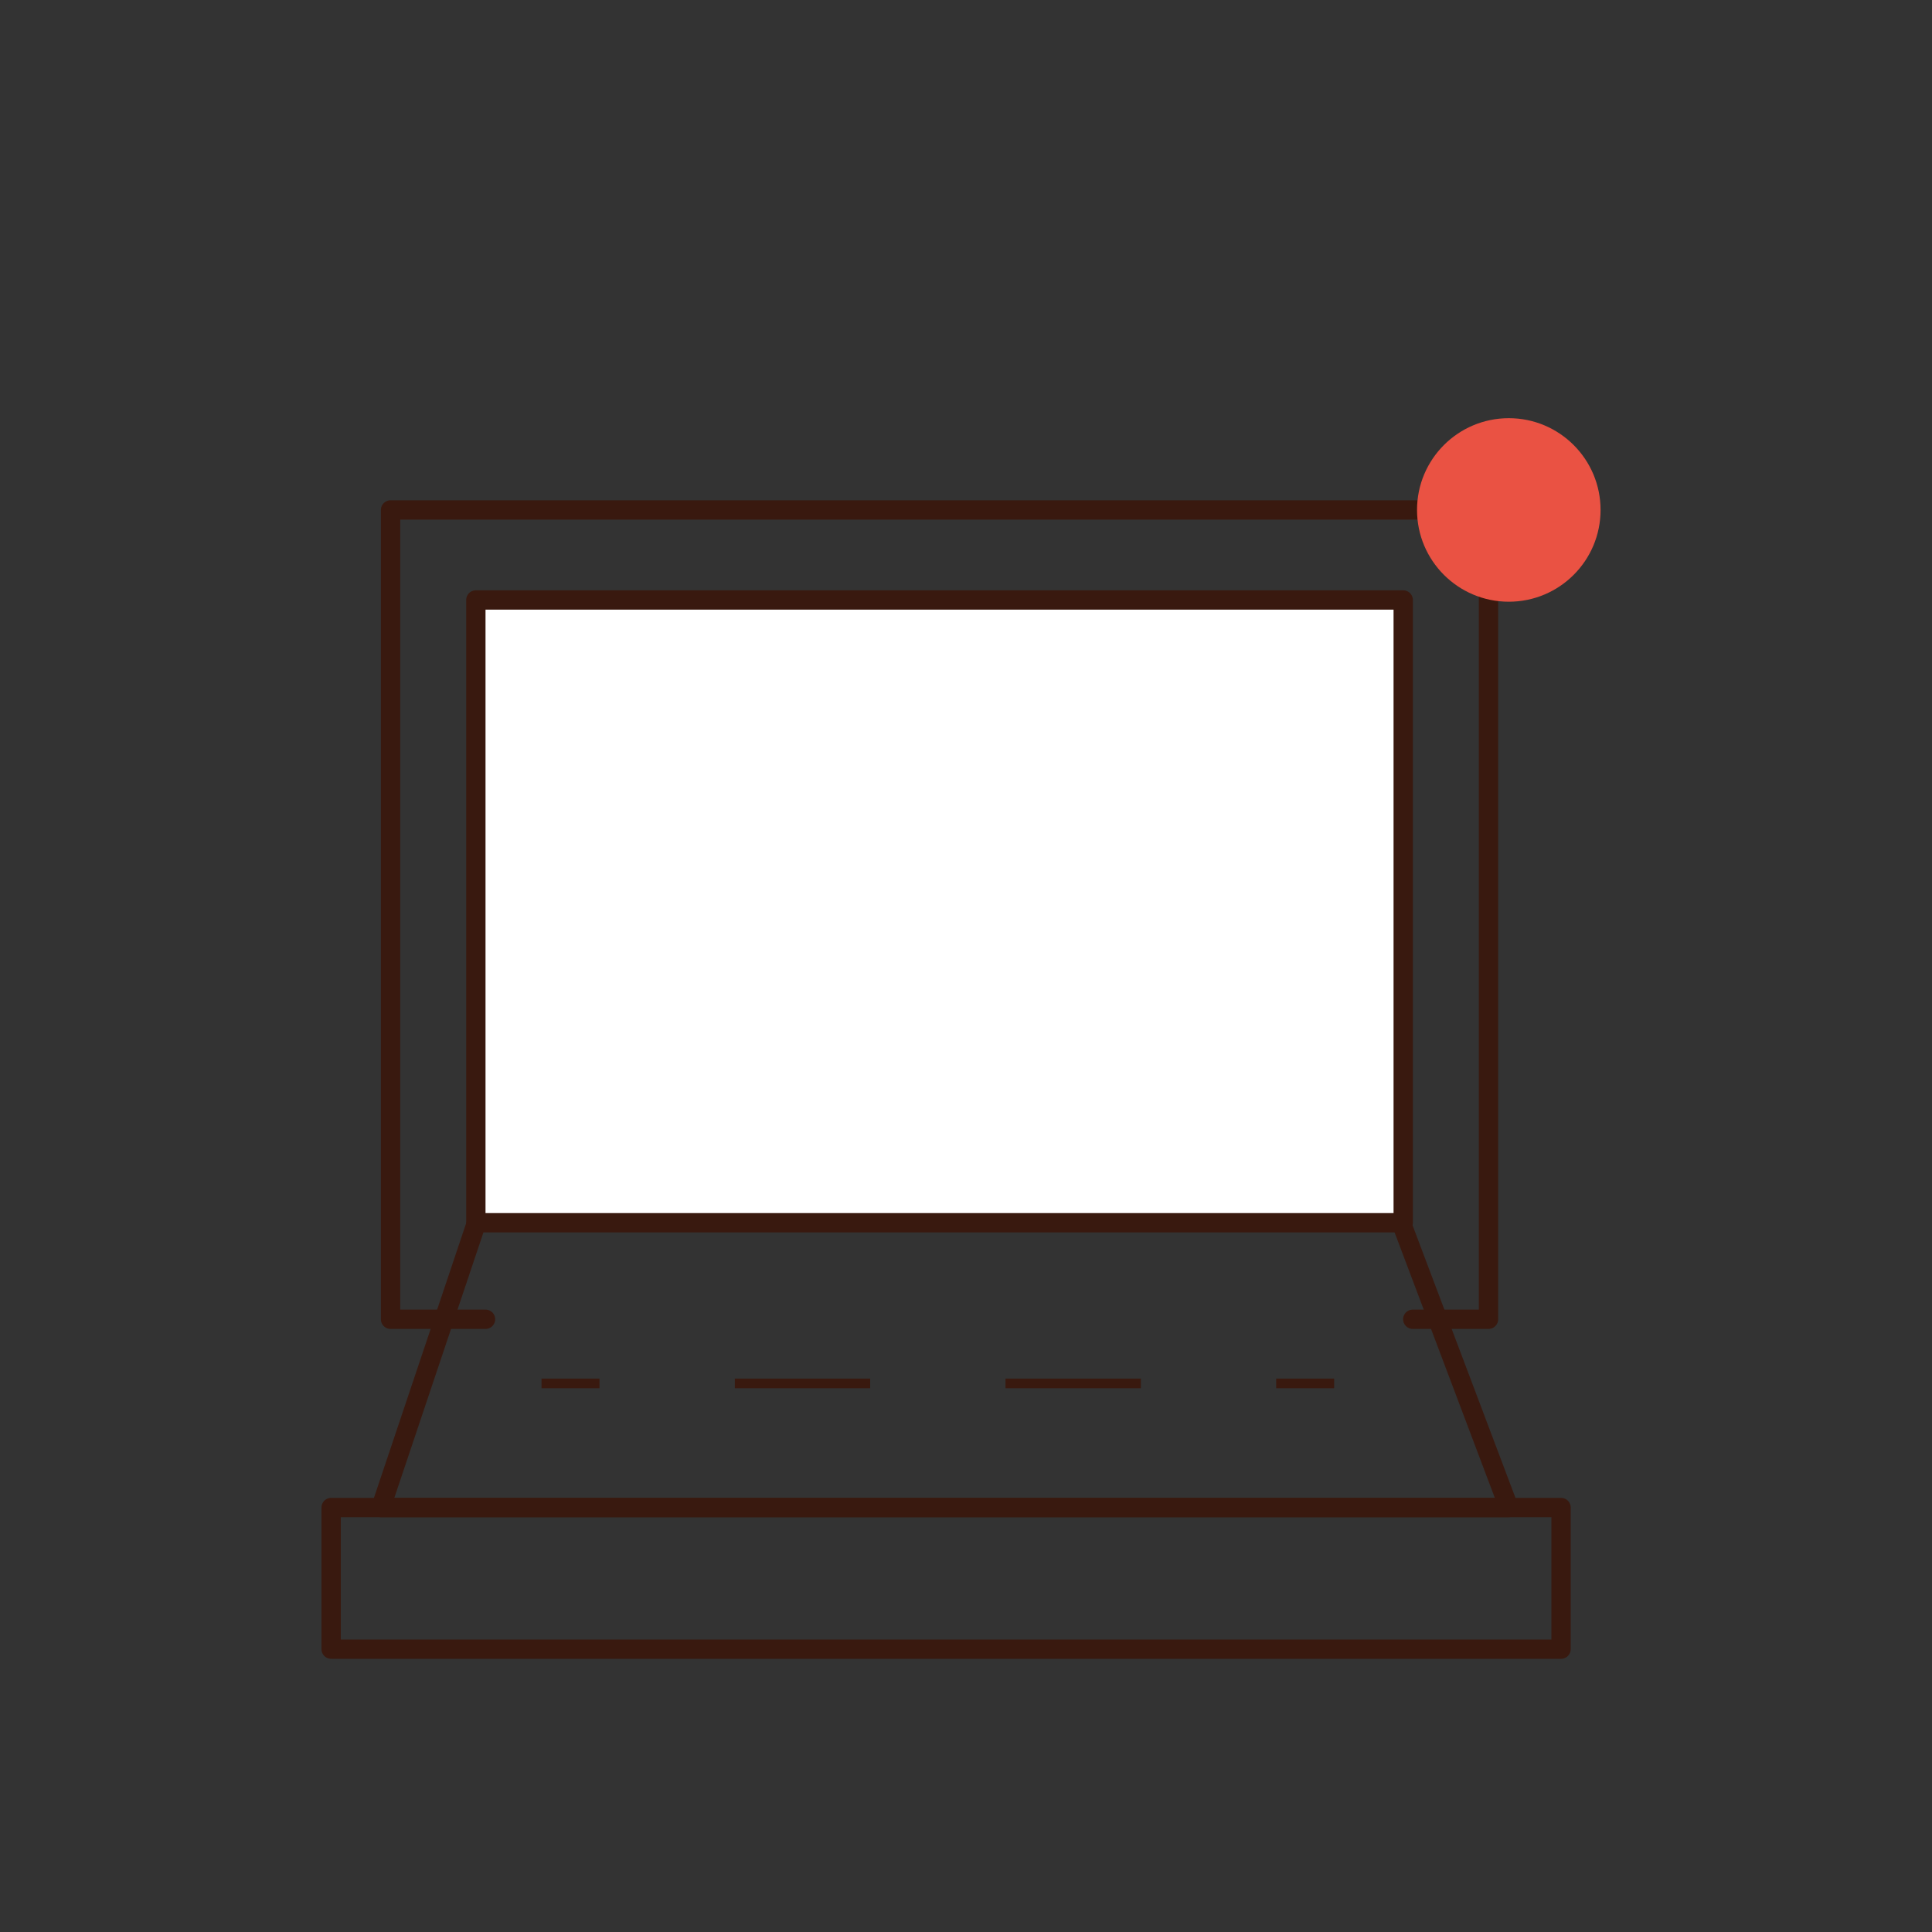 <svg id="Warstwa_1" data-name="Warstwa 1" xmlns="http://www.w3.org/2000/svg" viewBox="0 0 200 200"><rect x="0" y="0" width="200" height="200" fill="#333333" stroke="none"/><defs><style>.cls-1,.cls-4,.cls-5{fill:none;}.cls-1,.cls-2,.cls-4,.cls-5{stroke:#39190f;}.cls-1,.cls-2{stroke-linecap:round;stroke-linejoin:round;stroke-width:2px;}.cls-2{fill:#fff;}.cls-3{fill:#ea5243;}.cls-4,.cls-5{stroke-miterlimit:10;}.cls-5{stroke-dasharray:14.01 14.01;}</style></defs><polygon class="cls-1" points="161.6 170.72 34.28 170.72 34.28 156.06 39.72 156.06 161.6 156.06 161.6 170.72"/><polyline class="cls-1" points="55.77 107.38 39.43 156.06 156.19 156.06 137.81 107.38 56.11 107.38"/><rect class="cls-2" x="49.26" y="62.11" width="96" height="64.47"/><polyline class="cls-1" points="50.26 136.57 40.43 136.57 40.43 52.79 154.09 52.79 154.09 136.57 146.25 136.57"/><circle class="cls-3" cx="156.19" cy="52.79" r="9.5"/><line class="cls-4" x1="56.06" y1="143.21" x2="62.06" y2="143.21"/><line class="cls-5" x1="76.07" y1="143.21" x2="125.1" y2="143.21"/><line class="cls-4" x1="132.11" y1="143.21" x2="138.11" y2="143.21"/></svg>
